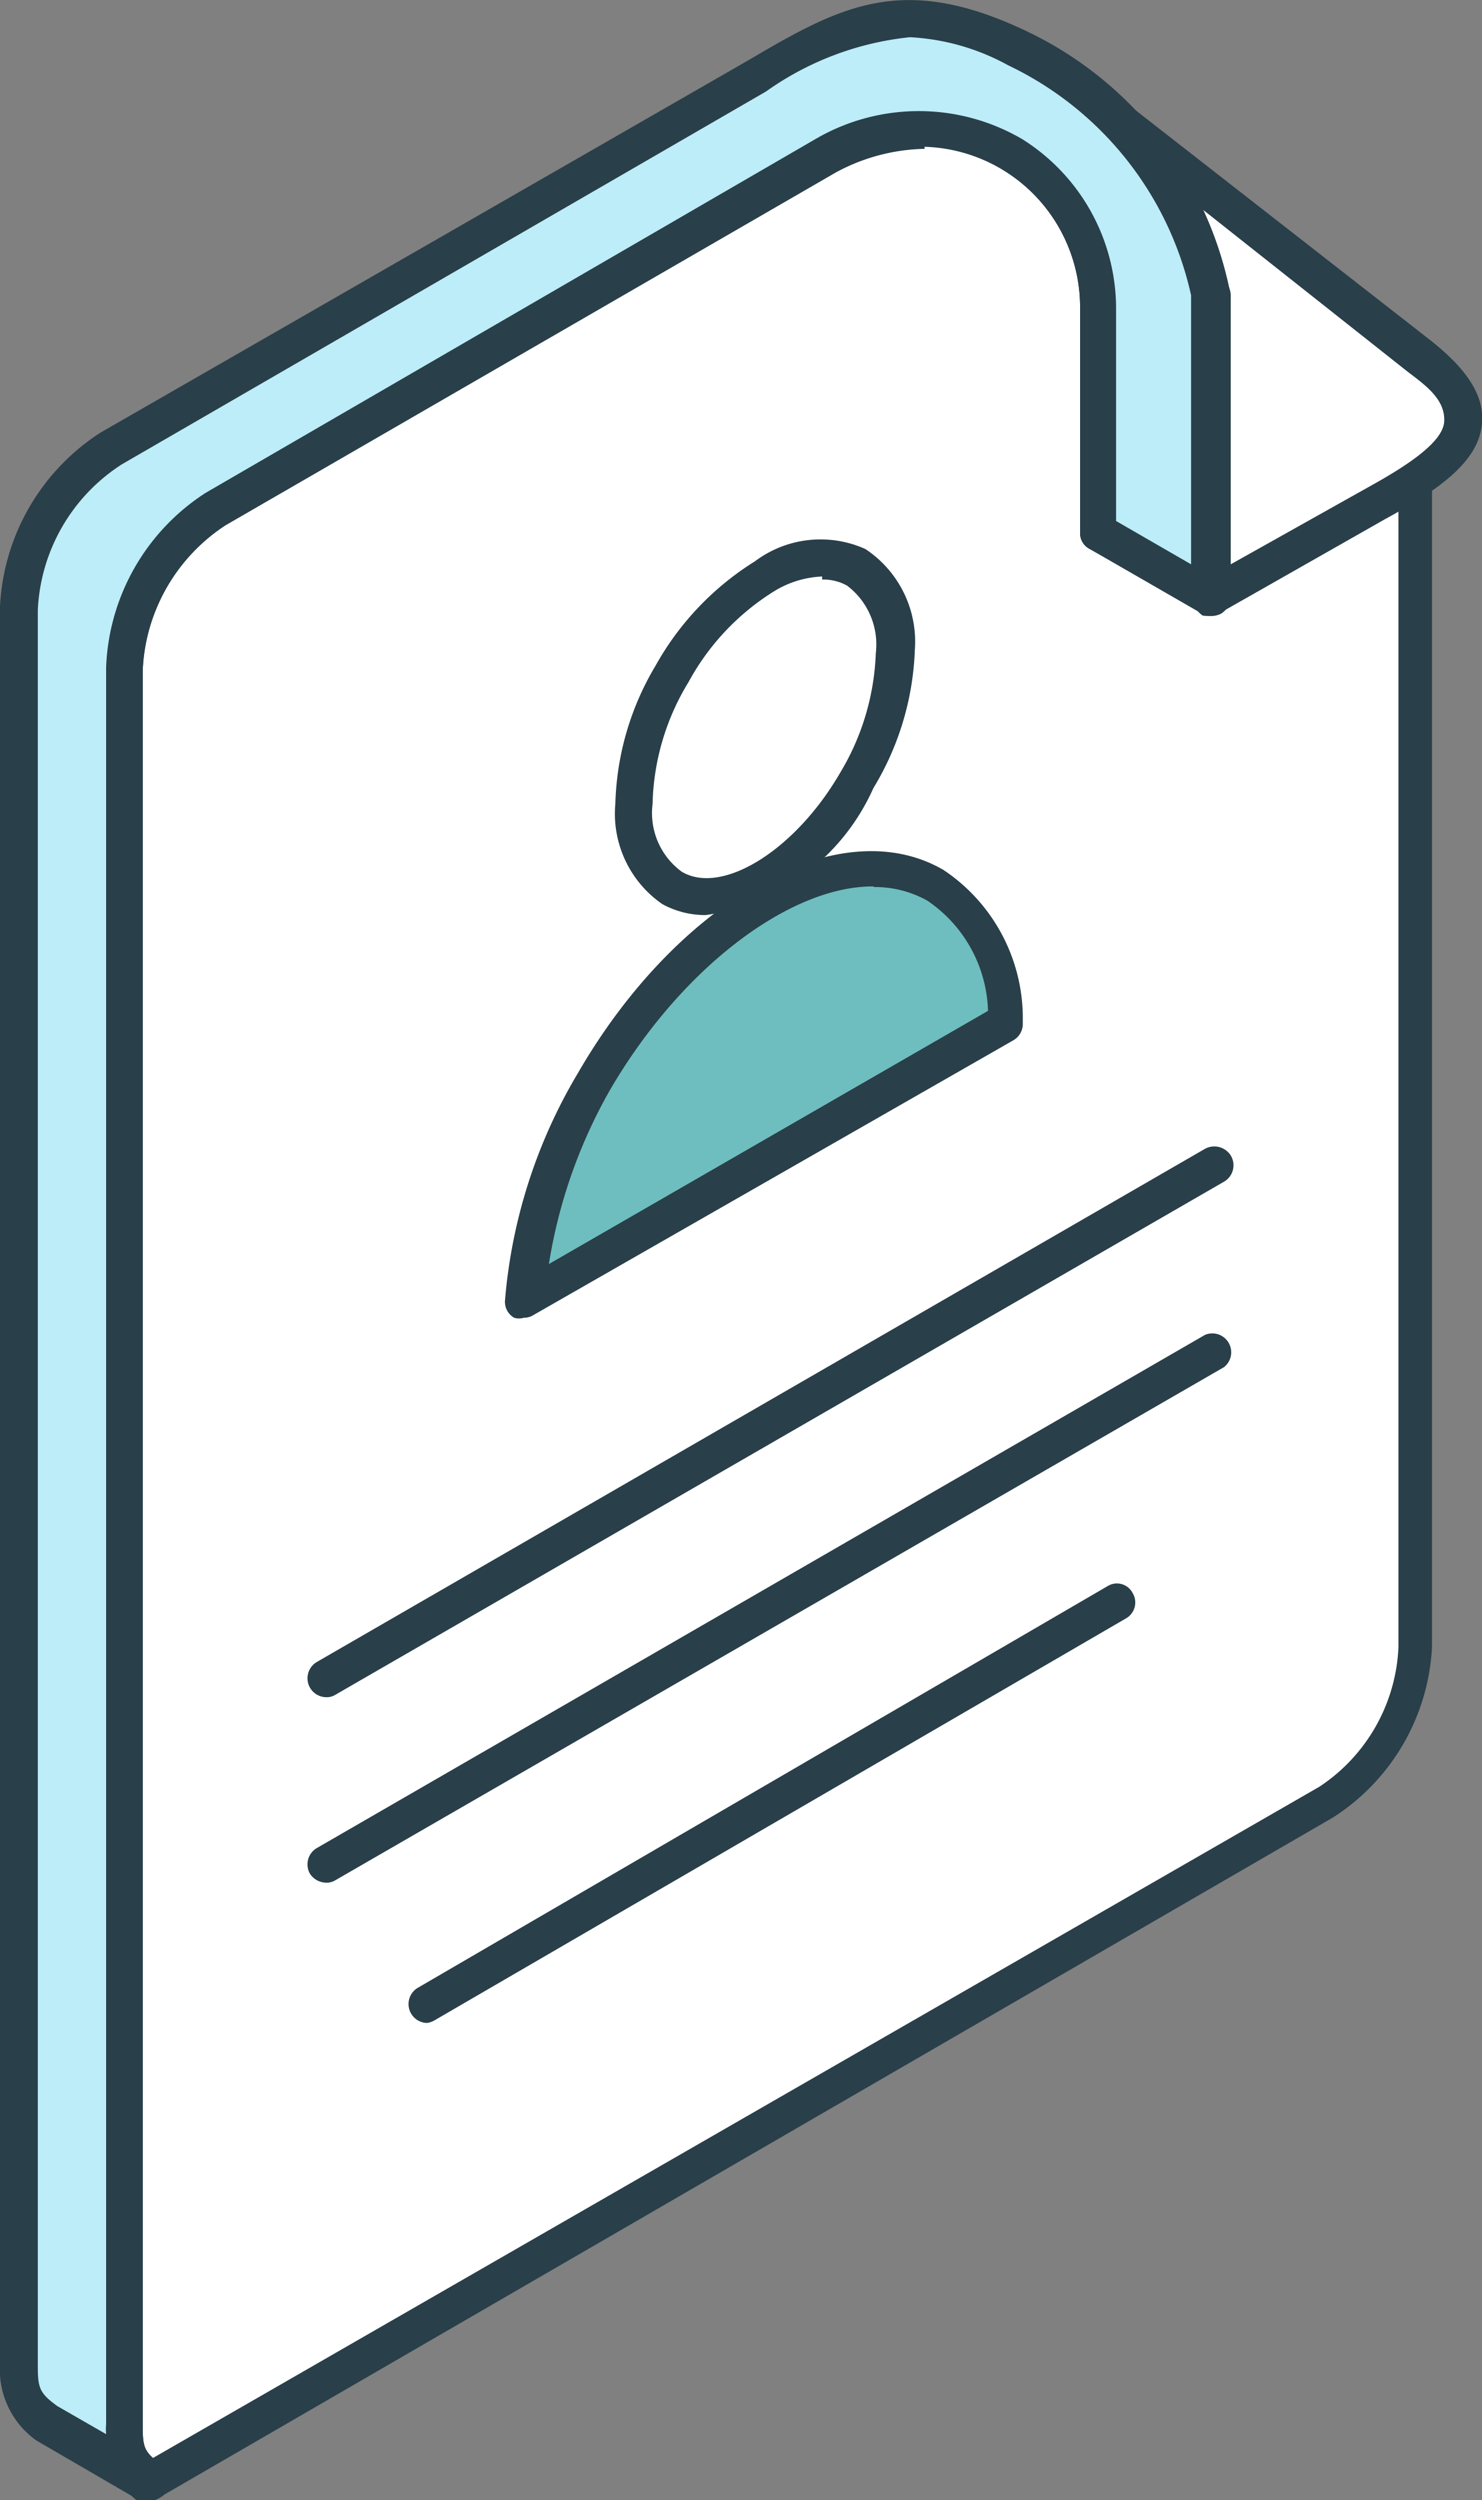 <svg xmlns="http://www.w3.org/2000/svg" viewBox="0 0 24.3 40.98"><rect x="0" y="0" width="24.3" height="40.98" fill="#808080" stroke="none"/><defs><style>.cls-1{fill:#fff;}.cls-1,.cls-2,.cls-3,.cls-4{fill-rule:evenodd;}.cls-2{fill:#293f49;}.cls-3{fill:#bdedf8;}.cls-4{fill:#6ebebf;}</style></defs><title>img_function08</title><g id="レイヤー_2" data-name="レイヤー 2"><g id="_Layer_" data-name="&lt;Layer&gt;"><path class="cls-1" d="M2.46,40.67h0L21.78,29.53A3.21,3.21,0,0,0,23.23,27V6L18.87,2.58a5.45,5.45,0,0,1,1,2.26V9.78L18,8.72V5a2.94,2.94,0,0,0-4.46-2.49l-10,5.79A3.28,3.28,0,0,0,2,10.94V39.7A1.12,1.12,0,0,0,2.46,40.67Z"/><path class="cls-2" d="M15.16,2.44a3.17,3.17,0,0,0-1.46.39l-10,5.78A3,3,0,0,0,2.34,11V39.7c0,.32,0,.44.17.59l19.12-11A2.89,2.89,0,0,0,22.93,27V6.1L19.87,3.74a5,5,0,0,1,.3,1v5a.31.31,0,0,1-.15.27.34.34,0,0,1-.31,0L17.87,9a.29.29,0,0,1-.16-.26V5a2.65,2.65,0,0,0-1.25-2.21,2.33,2.33,0,0,0-1.3-.39ZM2.47,41a.25.25,0,0,1-.16,0s0,0-.05,0a1.41,1.41,0,0,1-.54-1.18V10.94A3.56,3.56,0,0,1,3.37,8.08l10-5.8a3.36,3.36,0,0,1,3.39,0,3.28,3.28,0,0,1,1.54,2.75V8.54l1.23.71V4.84a5,5,0,0,0-.95-2.07.33.33,0,0,1,0-.41.29.29,0,0,1,.4,0l4.38,3.37a.29.29,0,0,1,.12.24V27a3.53,3.53,0,0,1-1.62,2.79L2.61,40.94A.23.23,0,0,1,2.47,41Z"/><path class="cls-1" d="M19.87,9.78l2.69-1.56c1.33-.72,2.06-1.36.72-2.4L17.6,1.38l2.27,3.46Z"/><path class="cls-2" d="M18.88,2.77l1.25,1.9a.34.34,0,0,1,.05.17V9.25L22.41,8c.58-.32,1.25-.73,1.27-1.09s-.3-.59-.59-.81L18.88,2.77Zm1,7.32a.47.47,0,0,1-.16,0,.33.33,0,0,1-.15-.27V4.93L17.34,1.55a.31.31,0,0,1,.05-.39.32.32,0,0,1,.4,0l5.68,4.43c.59.47.87.9.83,1.35-.05.61-.67,1.07-1.59,1.57L20,10.05A.42.42,0,0,1,19.87,10.09Z"/><path class="cls-3" d="M2.47,40.67l-1.72-1a1.11,1.11,0,0,1-.45-1V9.94A3.3,3.3,0,0,1,1.82,7.35L12.41,1.23C14,.35,14.84-.1,16.7.79a5.8,5.8,0,0,1,3.17,4.05V9.78L18,8.72V5a2.94,2.94,0,0,0-4.46-2.49l-10,5.79A3.28,3.28,0,0,0,2,10.94V39.7A1.11,1.11,0,0,0,2.47,40.67Z"/><path class="cls-2" d="M14.92.61a4.94,4.94,0,0,0-2.36.89L2,7.61A3,3,0,0,0,.62,10V38.71c0,.41,0,.5.32.73l.8.46a1,1,0,0,1,0-.17V10.94A3.56,3.56,0,0,1,3.37,8.08l10-5.8a3.36,3.36,0,0,1,3.39,0,3.28,3.28,0,0,1,1.54,2.75V8.54l1.23.71V4.84a5.49,5.49,0,0,0-3-3.77A3.73,3.73,0,0,0,14.92.61ZM2.47,41a.25.25,0,0,1-.16,0L.59,40A1.43,1.43,0,0,1,0,38.74V9.94A3.6,3.6,0,0,1,1.65,7.09L12.25,1C13.78.1,14.79-.46,16.83.51a6.05,6.05,0,0,1,3.34,4.28v5a.31.31,0,0,1-.15.27.34.34,0,0,1-.31,0L17.87,9a.29.29,0,0,1-.16-.26V5a2.63,2.63,0,0,0-4-2.21l-10,5.78A3,3,0,0,0,2.34,11V39.7c0,.41,0,.5.33.73a.31.31,0,0,1-.19.55Z"/><path class="cls-2" d="M5.34,27.82a.31.31,0,0,1-.14-.58l14.56-8.41a.32.32,0,0,1,.42.11.31.31,0,0,1-.11.43L5.5,27.78A.27.27,0,0,1,5.34,27.82Z"/><path class="cls-2" d="M7,33.16a.31.31,0,0,1-.16-.57L18.16,26a.29.29,0,0,1,.41.11.3.3,0,0,1-.11.42L7.12,33.12A.32.32,0,0,1,7,33.16Z"/><path class="cls-2" d="M5.34,30.86a.32.32,0,0,1-.26-.15.31.31,0,0,1,.12-.42l14.56-8.41a.31.31,0,0,1,.31.53L5.5,30.82A.27.27,0,0,1,5.34,30.86Z"/><path class="cls-1" d="M14,12.77h0a4.25,4.25,0,0,0,.63-2.11A1.47,1.47,0,0,0,14,9.28a1.49,1.49,0,0,0-1.5.15A4.37,4.37,0,0,0,11,11a4.47,4.47,0,0,0-.63,2.11A1.51,1.51,0,0,0,11,14.51C11.86,15,13.2,14.21,14,12.77Z"/><path class="cls-2" d="M13.48,9.45a1.63,1.63,0,0,0-.8.25,4,4,0,0,0-1.39,1.48,4,4,0,0,0-.59,2,1.19,1.19,0,0,0,.48,1.11c.66.39,1.86-.35,2.6-1.63h0a4.07,4.07,0,0,0,.58-1.95,1.21,1.21,0,0,0-.47-1.11.8.8,0,0,0-.41-.1ZM11.57,15a1.47,1.47,0,0,1-.71-.18,1.8,1.8,0,0,1-.77-1.65,4.64,4.64,0,0,1,.66-2.26,4.72,4.72,0,0,1,1.63-1.71A1.79,1.79,0,0,1,14.19,9,1.82,1.82,0,0,1,15,10.66a4.67,4.67,0,0,1-.68,2.26h0A3.57,3.57,0,0,1,11.57,15Z"/><path class="cls-4" d="M15.33,14.49c-1.55-.89-4.05.55-5.6,3.23a8.39,8.39,0,0,0-1.14,3.57l7.89-4.55A2.65,2.65,0,0,0,15.33,14.49Z"/><path class="cls-2" d="M14.31,14.53c-1.36,0-3.14,1.33-4.31,3.34a8.43,8.43,0,0,0-1,2.85l7.2-4.15a2.26,2.26,0,0,0-1-1.81h0a1.77,1.77,0,0,0-.86-.22ZM8.59,21.6a.27.27,0,0,1-.16,0,.3.3,0,0,1-.15-.28,8.66,8.66,0,0,1,1.19-3.72c1.65-2.86,4.3-4.33,6-3.34a2.92,2.92,0,0,1,1.3,2.5.31.31,0,0,1-.15.29L8.74,21.56A.28.28,0,0,1,8.59,21.6Z"/></g></g></svg>